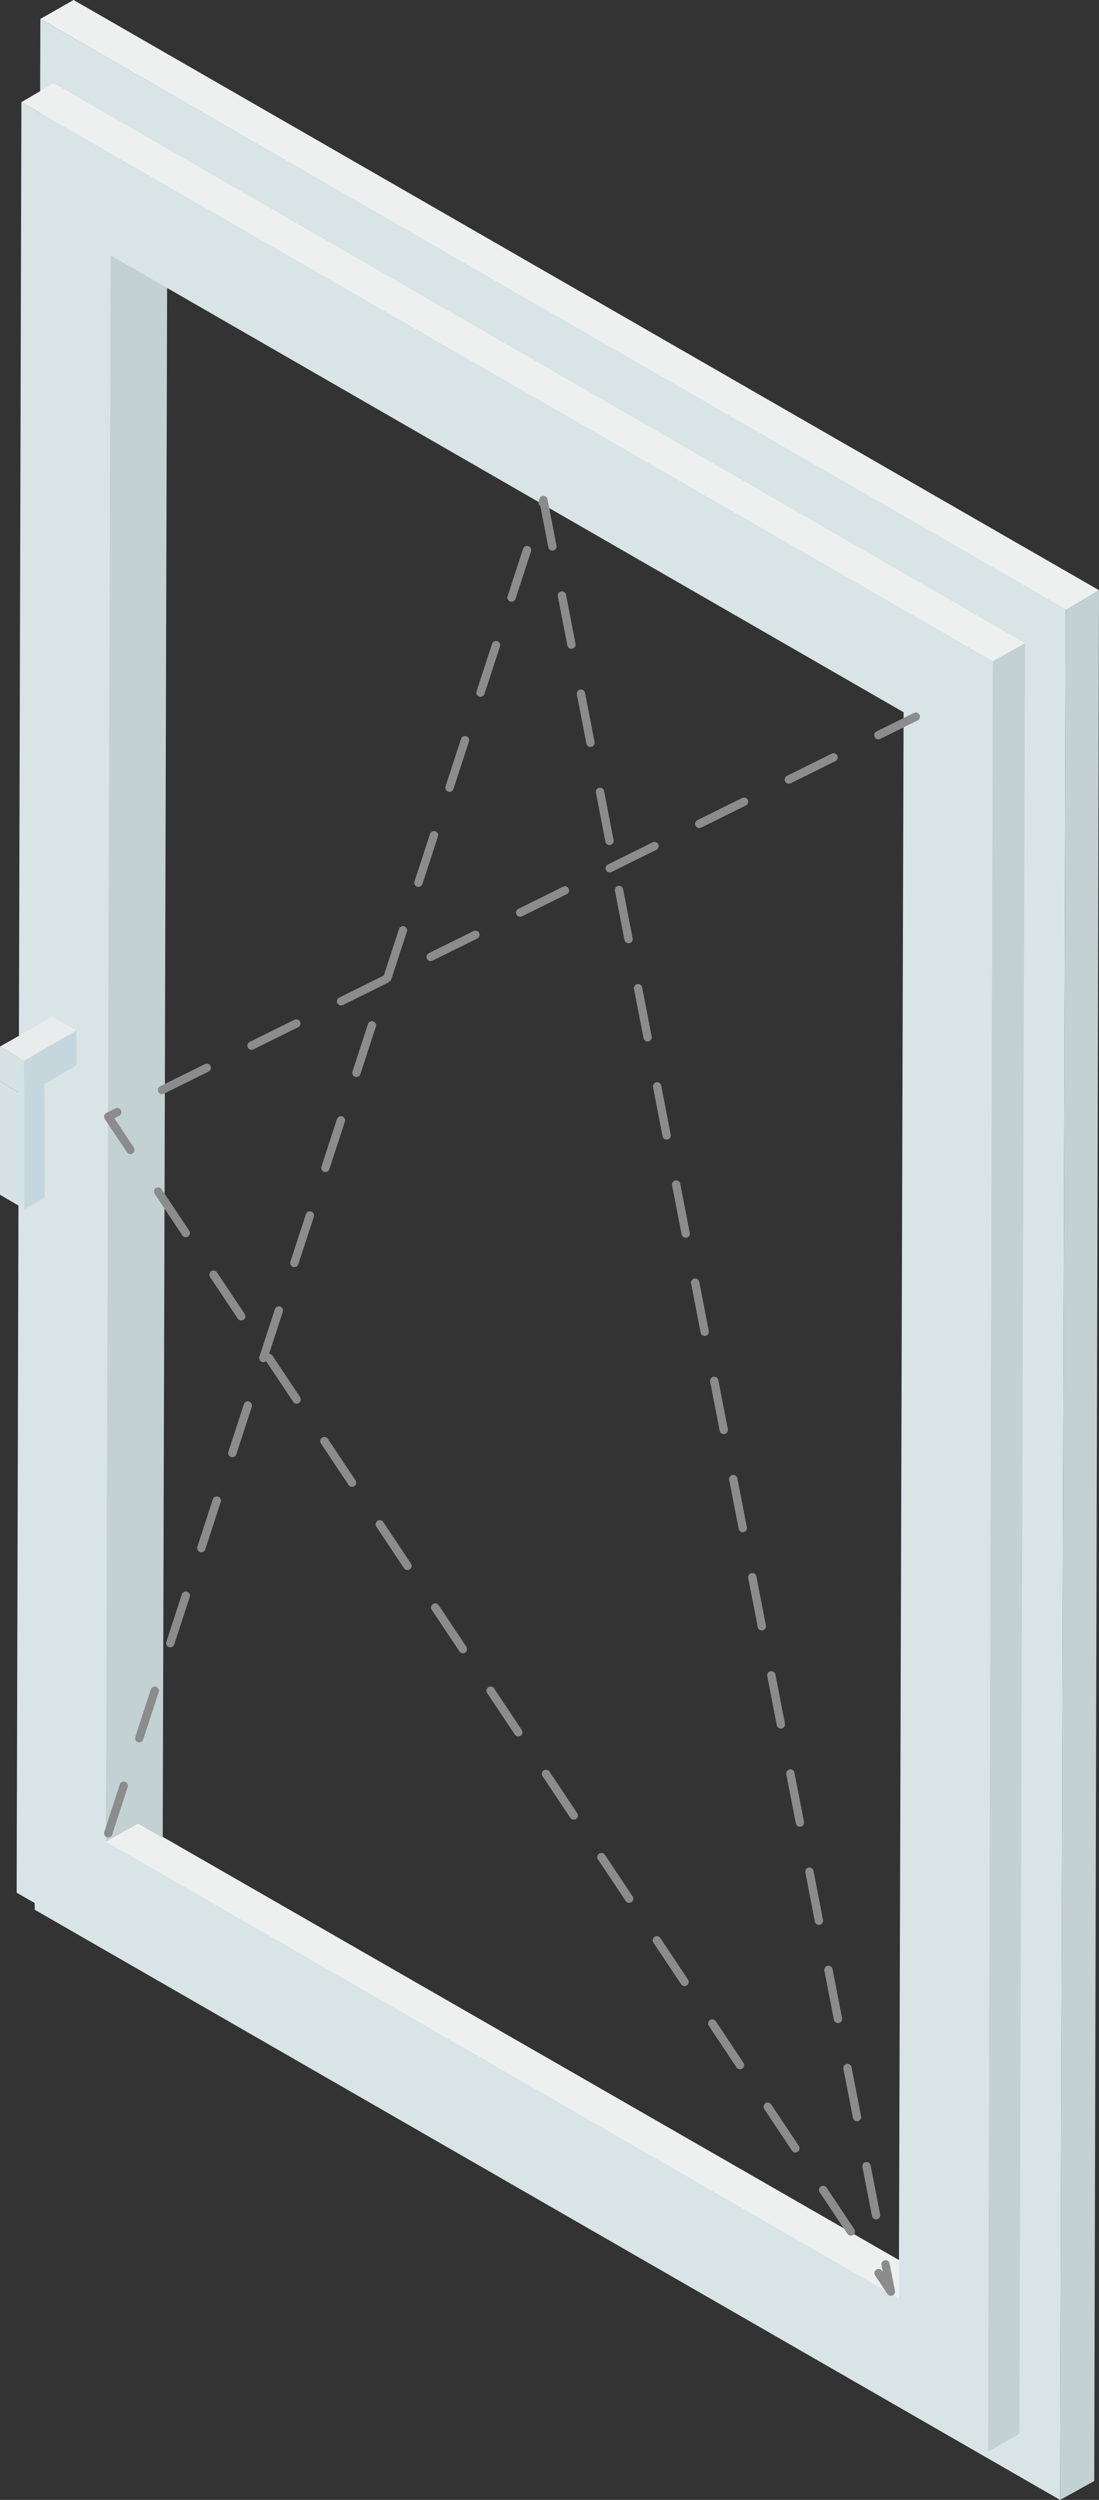 <svg width="66" height="150" viewBox="0 0 66 150" fill="none" xmlns="http://www.w3.org/2000/svg"><rect x="0" y="0" width="66" height="150" fill="#333333" stroke="none"/><g clip-path="url(#a)"><g opacity=".2"><g opacity=".2"><g opacity=".2"><g opacity=".2"><path opacity=".2" d="m56.372 40.409.399-.227-.285 100.454-.399.227.285-100.454Z" fill="#BEE3E6"/></g><g opacity=".2"><path opacity=".2" d="m6.07 11.521.399-.284L56.771 40.182l-.399.227L6.07 11.521Z" fill="#C3E5E6"/></g><g opacity=".2"><path opacity=".2" d="m56.372 40.409-.285 100.454-50.302-28.888L6.07 11.521l50.302 28.888Z" fill="#C1E4E6"/></g></g></g></g><path d="m7.779 111.351 1.994-1.135 50.302 28.887-2.051 1.192-50.245-28.944Z" fill="#EEF0F0"/><path d="m8.064 10.897 1.994-1.192-.285 100.511-1.994 1.135.285-100.454ZM64.006 36.606l1.994-1.192-.285 113.451L63.665 150l.342-113.394Z" fill="#C3D1D3"/><path d="M2.424 1.135 4.418 0 66 35.414l-1.994 1.192-61.582-35.471Z" fill="#EEF0F0"/><path d="m2.424 1.135 61.582 35.414L63.664 150l-61.582-35.414.342-113.451Zm55.6 139.16.285-100.454L8.064 10.897 7.779 111.351l50.245 28.944Z" fill="#D8E4E6"/><path d="m6.355 110.499 1.937-1.078 47.625 27.355-1.937 1.135-47.625-27.412Z" fill="#EEF0F0"/><path d="m6.64 15.323 1.88-1.078-.228 95.176-1.937 1.078.285-95.176ZM59.62 39.671l1.937-1.078-.342 107.434-1.88 1.079.285-107.435Z" fill="#C3D1D3"/><path d="m1.285 6.13 1.937-1.135 58.335 33.598-1.937 1.078L1.285 6.13Z" fill="#EEF0F0"/><path d="m1.285 6.129 58.335 33.541-.285 107.435L1 113.564 1.285 6.129Zm52.695 131.782.285-95.175-47.625-27.412-.285 95.175 47.625 27.412Z" fill="#D8E4E6"/><path d="m6.5 110 26.133-80L53.5 137.5 6.5 67 55 43" stroke="#8C8C8C" stroke-width=".5" stroke-linecap="round" stroke-linejoin="round" stroke-dasharray="3 3"/></g><path d="m3.493 62.46-1.43-.83L3.127 61l1.464.83-1.098.63Z" fill="#E9ECED"/><path d="M1.463 72.547 0 71.685v-6.802l1.463.863v6.802Z" fill="#D7E2E5"/><path d="M1.43 63.655 0 62.792l2.062-1.161 1.43.83-2.062 1.194Z" fill="#E9ECED"/><path d="M1.463 65.745 0 64.882V62.792l1.43.863.033 2.091Z" fill="#D7E2E5"/><path d="M4.59 61.83v2.091l-1.929 1.128.033 6.802-1.231.697v-6.802l-.033-2.091 2.062-1.194 1.098-.63Z" fill="#C5D7DC"/><defs><clipPath id="a"><path fill="#fff" transform="translate(1)" d="M0 0h65v150H0z"/></clipPath></defs></svg>